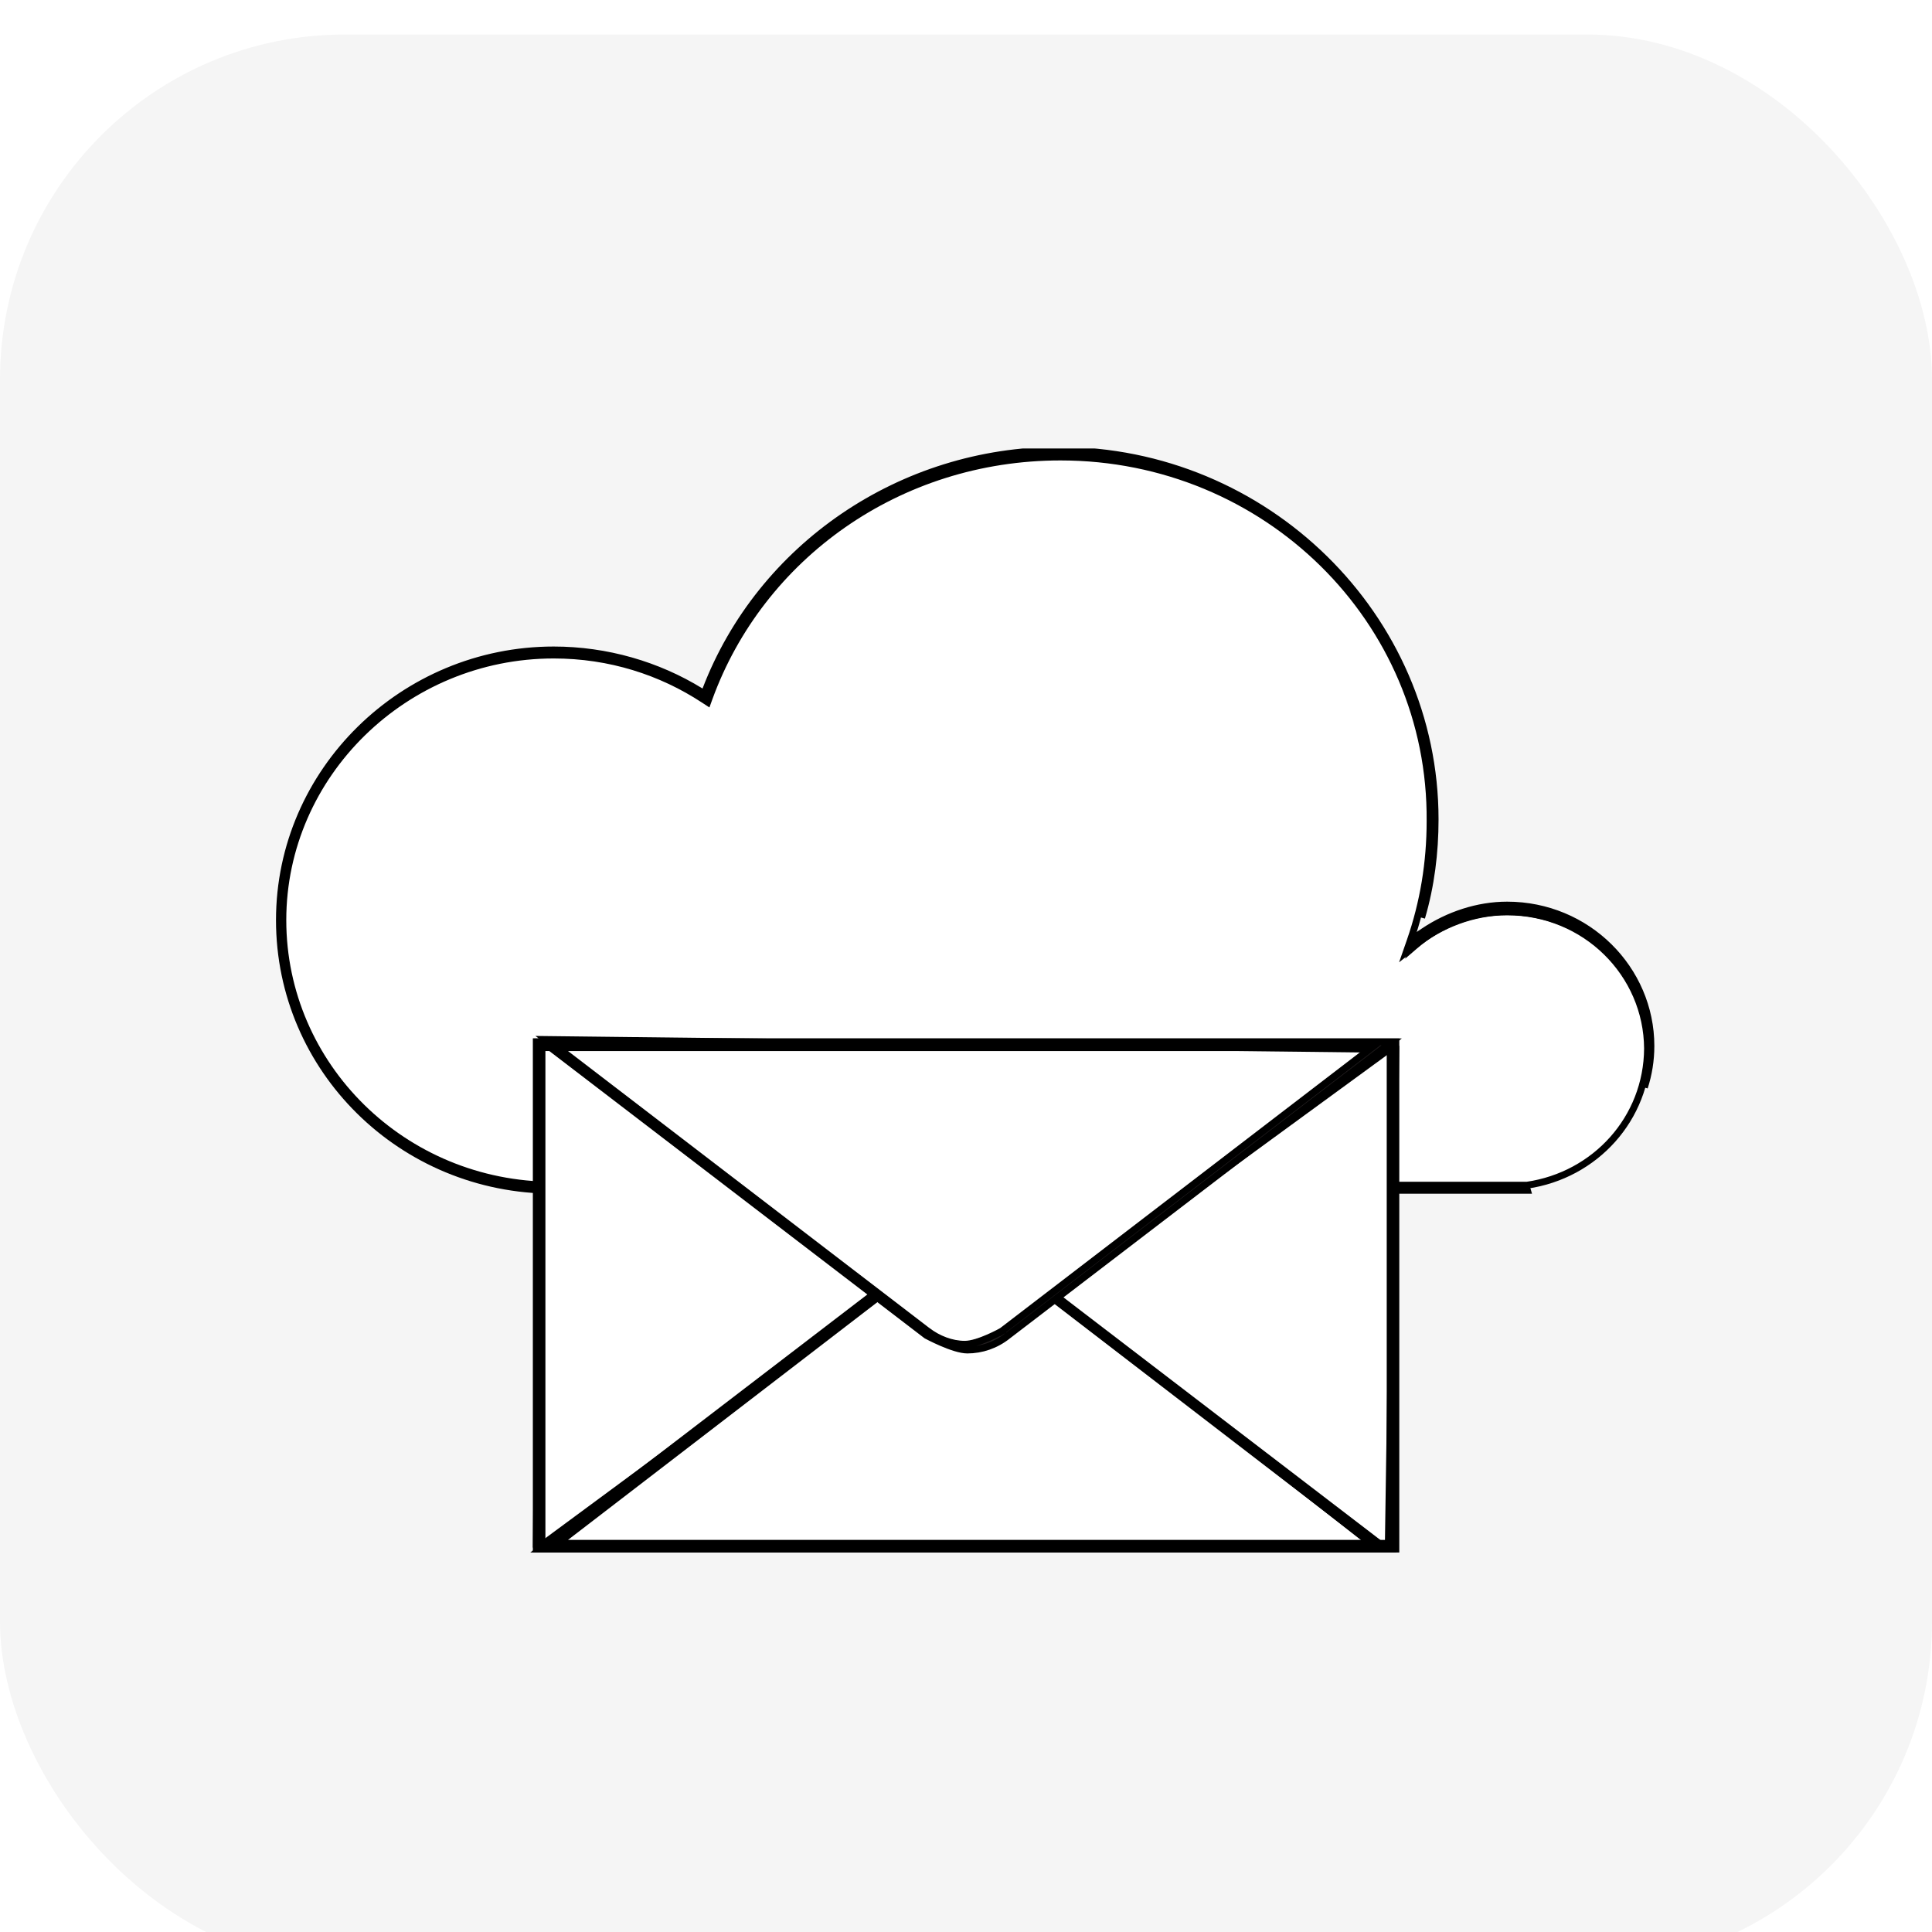 <svg width="56" height="56" viewBox="0 0 56 56" fill="none" xmlns="http://www.w3.org/2000/svg">
<g filter="url(#filter0_i_1860_1998)">
<rect width="56" height="56" rx="10" fill="#F5F5F5"/>
</g>
<g clip-path="url(#clip0_1860_1998)">
<path d="M40.876 27.27L40.762 27.598L41.033 27.381C41.744 26.81 42.692 26.43 43.685 26.43C45.95 26.43 47.742 28.221 47.755 30.392C47.743 32.419 46.238 34.067 44.26 34.354H16.049C11.691 34.354 8.198 30.894 8.198 26.67C8.198 22.447 11.739 18.986 16.049 18.986C17.677 18.986 19.162 19.467 20.406 20.284L20.512 20.353L20.555 20.234C22.044 16.139 26.03 13.246 30.74 13.246C36.699 13.246 41.5 17.97 41.452 23.799V23.8C41.452 25.005 41.26 26.162 40.876 27.27Z" fill="white" stroke="black" stroke-width="0.2"/>
<path d="M44.273 34.5H16.049C11.642 34.5 8.1 30.992 8.1 26.67C8.1 22.349 11.69 18.84 16.049 18.84C17.581 18.84 19.066 19.273 20.311 20.042L20.414 20.105L20.457 19.992C22.042 15.848 26.125 13.051 30.691 13.051C36.698 13.051 41.597 17.873 41.597 23.751C41.597 24.713 41.478 25.674 41.206 26.598C41.438 25.713 41.554 24.805 41.554 23.898C41.603 17.905 36.708 13.143 30.739 13.143C26.141 13.143 22.03 15.99 20.464 20.214L20.458 20.231V20.233L20.414 20.21C19.137 19.374 17.617 18.932 16.049 18.932C11.68 18.932 8.142 22.381 8.142 26.67C8.142 30.959 11.679 34.457 16.049 34.457H44.121H44.218V34.458L44.23 34.456C44.239 34.455 44.249 34.454 44.258 34.453L44.269 34.486L44.273 34.5ZM43.685 26.424C42.691 26.424 41.747 26.773 41.001 27.422L40.936 27.478L40.967 27.384C40.967 27.384 40.967 27.384 40.967 27.384C40.995 27.304 41.022 27.224 41.047 27.144L41.268 26.997C41.98 26.52 42.834 26.235 43.685 26.235C46.007 26.235 47.852 28.089 47.852 30.319C47.852 30.735 47.786 31.138 47.663 31.519C47.758 31.181 47.809 30.827 47.809 30.465C47.809 28.218 45.968 26.424 43.685 26.424Z" fill="#231F20" stroke="black" stroke-width="0.2"/>
<path d="M40.242 44.754H15.546L15.69 30.201L40.457 30.418L40.242 44.754Z" fill="white" stroke="black" stroke-width="0.2"/>
<path d="M40.295 30.465V30.365H40.195H15.809H15.709V30.465V44.635V44.735H15.809H40.195H40.295V44.635V30.465ZM15.545 44.9V30.2H40.459V44.9H15.545Z" fill="#231F20" stroke="black" stroke-width="0.2"/>
<path d="M28.108 35.631L39.758 44.754H15.747L28.108 35.631Z" fill="white" stroke="black" stroke-width="0.2"/>
<path d="M28.025 35.718L27.964 35.671L27.903 35.718L16.402 44.556L16.169 44.735H16.463H39.465H39.76L39.526 44.556L28.025 35.718ZM40.19 44.9H15.666L27.928 35.513L40.19 44.9Z" fill="#231F20" stroke="black" stroke-width="0.2"/>
<path d="M27.967 38.984C27.625 38.984 27.21 38.845 26.936 38.639C26.936 38.639 26.936 38.639 26.935 38.639L15.819 30.131L40.259 30.416L29.007 38.633L29.006 38.633L28.983 38.644C28.963 38.654 28.934 38.668 28.898 38.685C28.825 38.719 28.724 38.764 28.612 38.808C28.5 38.853 28.379 38.898 28.264 38.931C28.147 38.964 28.044 38.984 27.967 38.984Z" fill="white" stroke="black" stroke-width="0.2"/>
<path d="M39.528 30.545L39.762 30.365H39.467H16.464H16.17L16.404 30.545L26.886 38.579L26.887 38.579C27.191 38.809 27.576 38.965 27.966 38.965C28.171 38.965 28.443 38.865 28.652 38.774C28.759 38.727 28.854 38.681 28.922 38.646C28.956 38.628 28.984 38.614 29.003 38.603L29.025 38.591L29.031 38.588L29.033 38.587L29.033 38.587L29.033 38.587L29.033 38.587L28.985 38.499L29.034 38.587L29.04 38.583L29.046 38.579L39.528 30.545ZM15.741 30.2H40.337L29.215 38.712L29.215 38.712L29.213 38.714C28.867 38.991 28.453 39.13 28.038 39.13C27.944 39.13 27.823 39.106 27.69 39.066C27.558 39.026 27.421 38.973 27.296 38.919C27.17 38.865 27.058 38.811 26.978 38.771C26.938 38.751 26.905 38.734 26.883 38.722L26.857 38.709L26.855 38.708L15.741 30.2Z" fill="#231F20" stroke="black" stroke-width="0.2"/>
</g>
<defs>
<filter id="filter0_i_1860_1998" x="0" y="0" width="56" height="57" filterUnits="userSpaceOnUse" color-interpolation-filters="sRGB">
<feFlood flood-opacity="0" result="BackgroundImageFix"/>
<feBlend mode="normal" in="SourceGraphic" in2="BackgroundImageFix" result="shape"/>
<feColorMatrix in="SourceAlpha" type="matrix" values="0 0 0 0 0 0 0 0 0 0 0 0 0 0 0 0 0 0 127 0" result="hardAlpha"/>
<feOffset dy="1"/>
<feGaussianBlur stdDeviation="3"/>
<feComposite in2="hardAlpha" operator="arithmetic" k2="-1" k3="1"/>
<feColorMatrix type="matrix" values="0 0 0 0 0 0 0 0 0 0 0 0 0 0 0 0 0 0 0.25 0"/>
<feBlend mode="normal" in2="shape" result="effect1_innerShadow_1860_1998"/>
</filter>
<clipPath id="clip0_1860_1998">
<rect width="40" height="37" fill="white" transform="translate(8 13)"/>
</clipPath>
</defs>
</svg>
